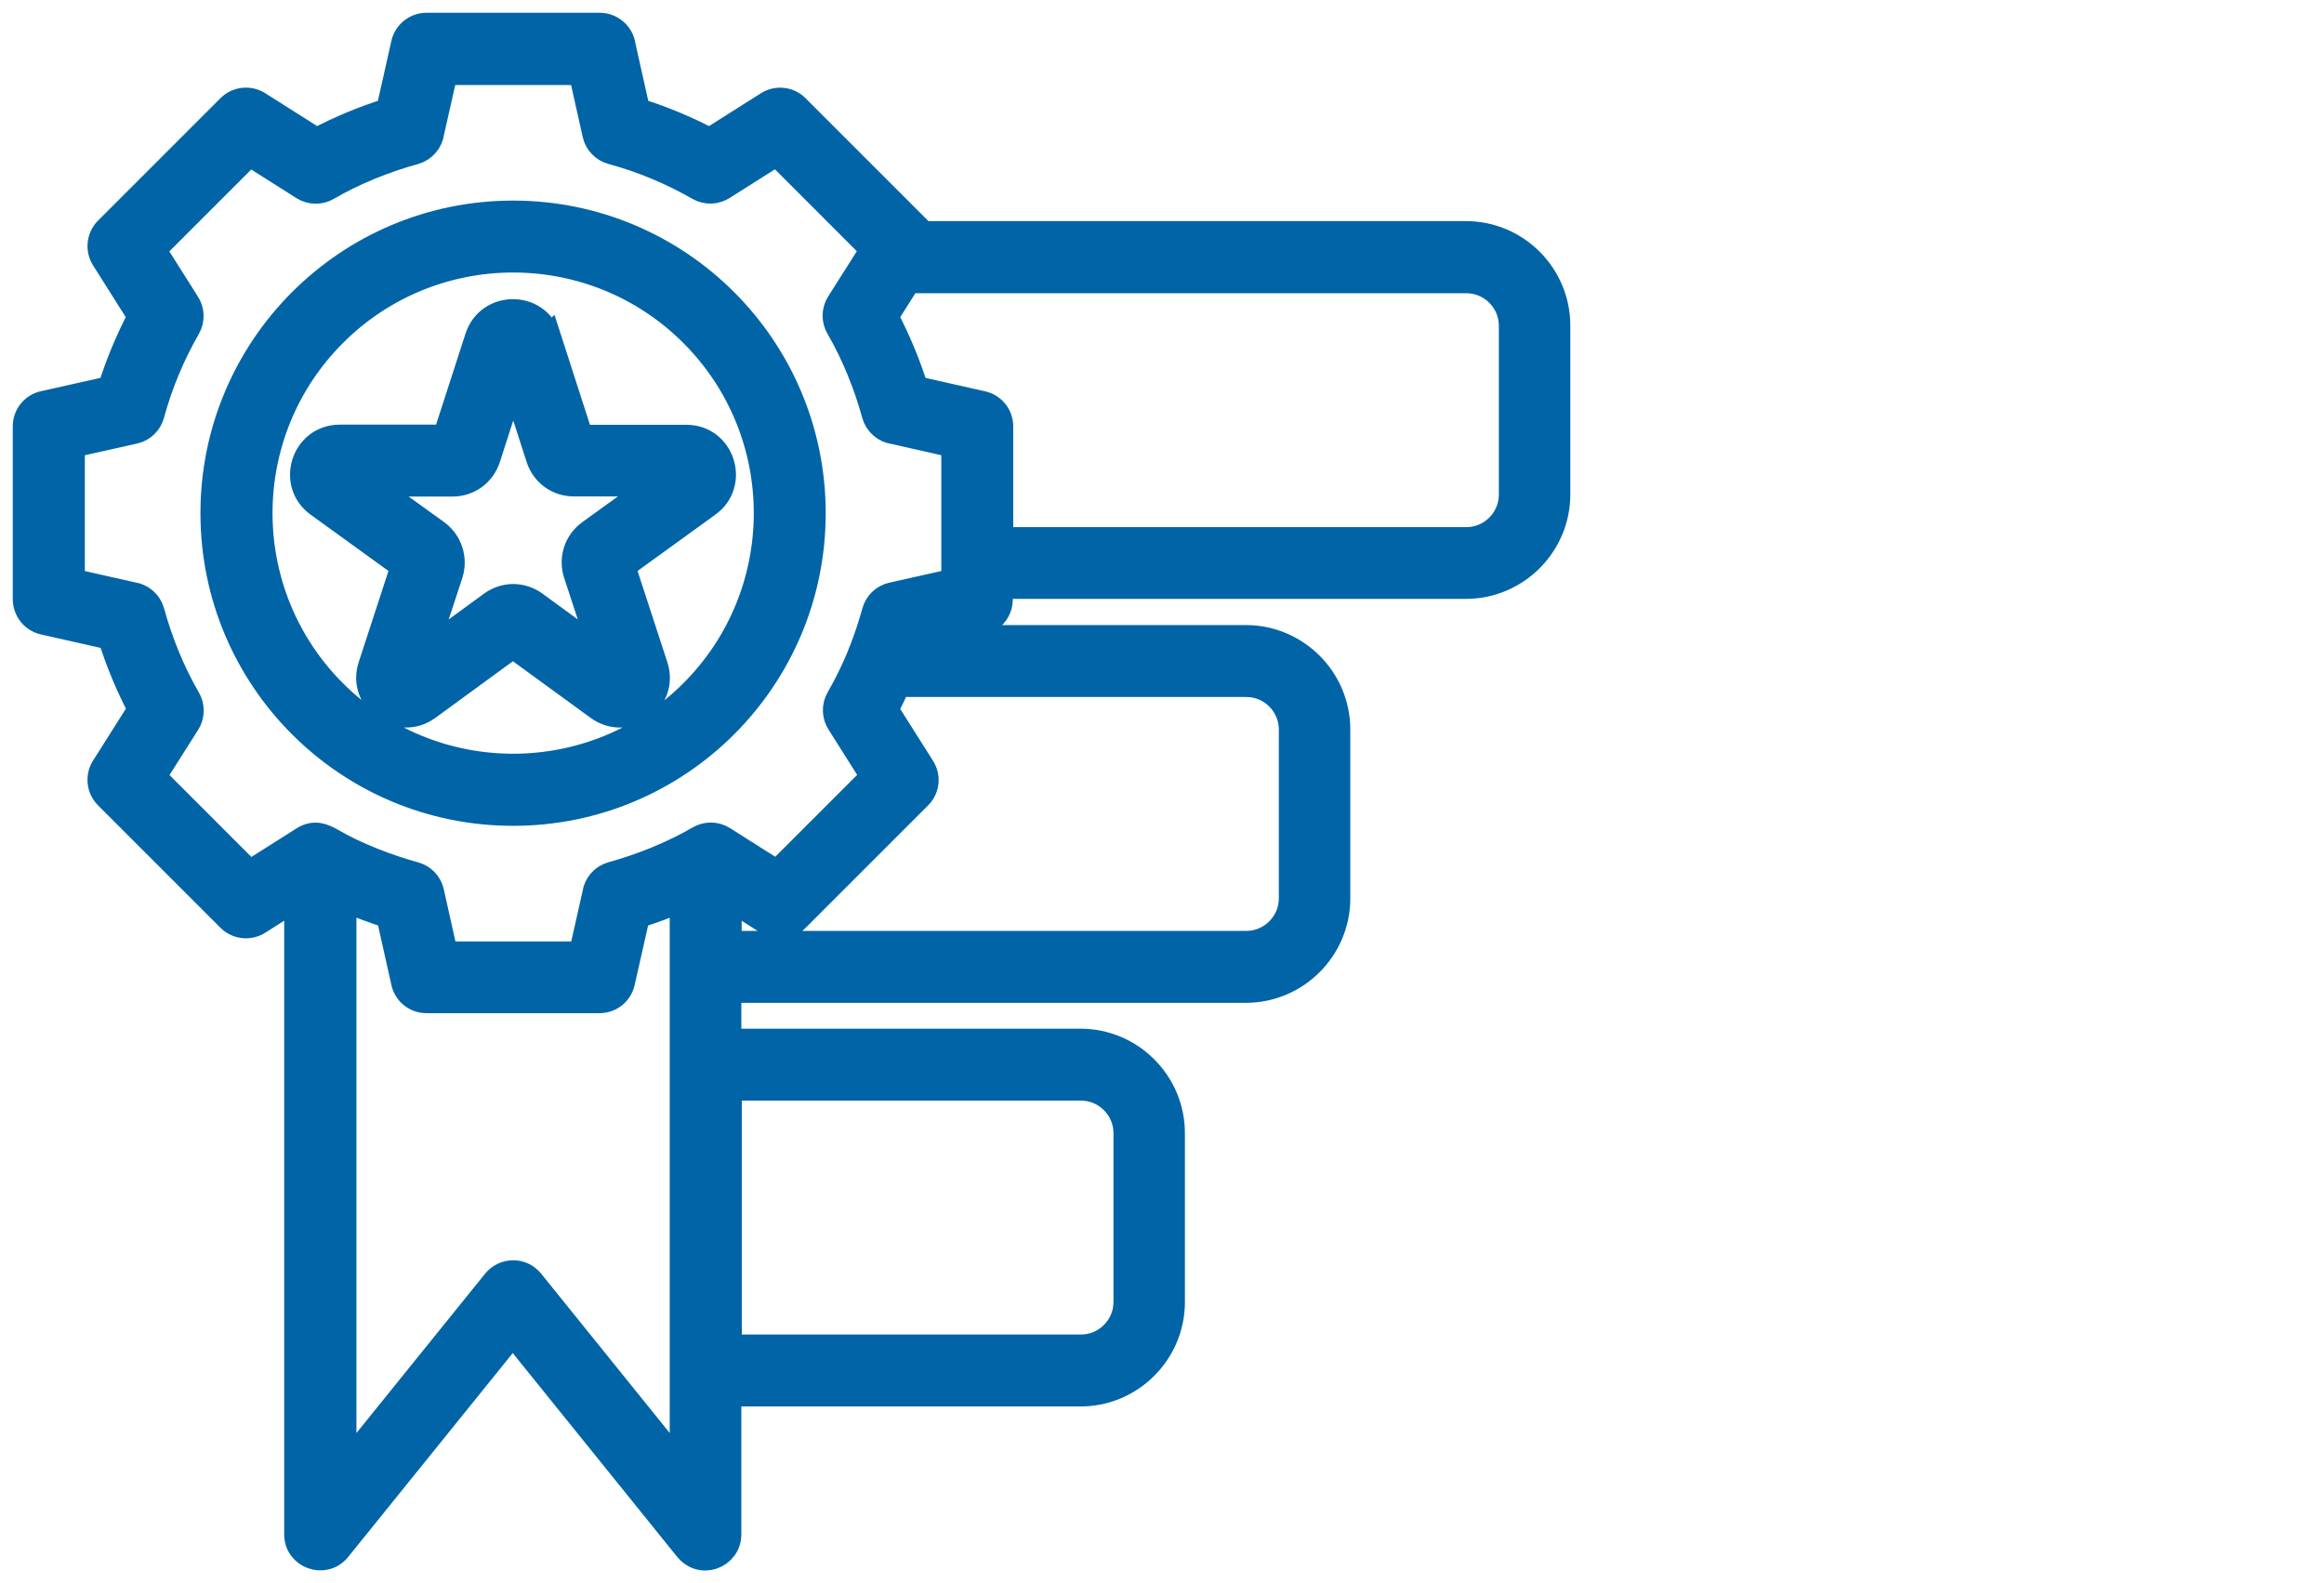 <svg xmlns="http://www.w3.org/2000/svg" width="91" height="62" viewBox="0 0 91 62" fill="none"><path fill-rule="evenodd" clip-rule="evenodd" d="M21.471 13.21L22.737 17.135H26.864C28.275 17.122 28.851 18.932 27.718 19.749L24.376 22.167L25.655 26.085C26.091 27.414 24.56 28.535 23.42 27.706L20.084 25.275L16.755 27.706C15.616 28.535 14.09 27.414 14.521 26.085L15.799 22.167L12.457 19.749C11.324 18.932 11.9 17.122 13.312 17.128H17.439L18.704 13.216C19.141 11.881 21.034 11.881 21.464 13.216L21.471 13.21ZM36.118 9.165C36.08 9.108 36.035 9.052 35.985 8.995L31.187 4.197C30.896 3.905 30.427 3.842 30.06 4.076L27.788 5.513C26.889 5.038 25.933 4.64 24.958 4.336L24.389 1.791C24.332 1.348 23.946 1 23.483 1H16.698C16.28 1 15.907 1.291 15.812 1.715L15.223 4.336C14.248 4.64 13.293 5.038 12.394 5.513L10.153 4.095C9.798 3.848 9.305 3.88 8.988 4.197L4.19 8.995C3.899 9.286 3.836 9.754 4.064 10.121L5.5 12.394C5.026 13.293 4.627 14.248 4.323 15.223L1.722 15.805C1.31 15.888 1 16.255 1 16.692V23.458C1 23.882 1.285 24.262 1.715 24.357L4.329 24.946C4.633 25.921 5.032 26.876 5.507 27.775L4.089 30.016C3.842 30.37 3.874 30.864 4.19 31.181L8.988 35.979C9.279 36.27 9.748 36.333 10.115 36.105L11.628 35.143V60.089C11.628 60.937 12.704 61.323 13.242 60.658L20.078 52.189L26.87 60.608C27.44 61.367 28.528 60.931 28.528 60.089V54.576H42.308C44.283 54.576 45.897 52.962 45.897 50.987V44.372C45.897 42.397 44.283 40.783 42.308 40.783H28.528V38.77H48.784C50.759 38.77 52.373 37.156 52.373 35.181V28.566C52.373 26.591 50.759 24.977 48.784 24.977H35.82V24.952L38.365 24.382C38.808 24.325 39.156 23.939 39.156 23.477V22.952H57.399C59.374 22.952 60.988 21.338 60.988 19.363V12.748C60.988 10.773 59.38 9.159 57.405 9.159H36.105L36.118 9.165ZM39.175 21.142V16.698C39.175 16.28 38.89 15.907 38.466 15.812L35.852 15.223C35.548 14.248 35.149 13.293 34.675 12.394L35.567 10.982H57.418C58.392 10.982 59.19 11.78 59.19 12.755V19.369C59.19 20.344 58.392 21.142 57.418 21.142H39.175ZM33.694 25.598C33.706 25.566 33.719 25.528 33.738 25.496C33.934 24.996 34.105 24.484 34.251 23.952C34.339 23.635 34.592 23.382 34.928 23.306L37.358 22.762V17.426L35.004 16.894C34.656 16.85 34.346 16.597 34.244 16.23C33.934 15.084 33.434 13.85 32.839 12.83C32.668 12.546 32.662 12.172 32.852 11.875L34.187 9.767L30.415 5.994L28.313 7.323C28.035 7.507 27.668 7.526 27.364 7.355C26.281 6.735 25.161 6.266 23.952 5.937C23.635 5.849 23.382 5.595 23.306 5.26L22.762 2.829H17.426L16.894 5.184C16.85 5.532 16.597 5.842 16.23 5.944C15.084 6.254 13.85 6.754 12.83 7.349C12.546 7.52 12.178 7.526 11.875 7.336L9.767 6.001L5.994 9.773L7.323 11.875C7.507 12.153 7.526 12.52 7.355 12.824C6.735 13.906 6.266 15.027 5.937 16.236C5.849 16.552 5.595 16.806 5.26 16.881L2.823 17.426V22.762L5.184 23.294C5.532 23.338 5.842 23.591 5.944 23.958C6.254 25.104 6.754 26.338 7.349 27.357C7.52 27.642 7.526 28.016 7.336 28.313L6.001 30.421L9.773 34.194L11.875 32.864C12.311 32.586 12.659 32.738 13.033 32.953C13.925 33.478 15.229 33.978 16.242 34.251C16.559 34.339 16.812 34.592 16.888 34.928L17.432 37.365H22.768L23.3 35.004C23.344 34.656 23.597 34.346 23.965 34.244C25.104 33.934 26.345 33.434 27.364 32.839C27.648 32.668 28.022 32.662 28.32 32.852L30.427 34.187L34.2 30.415L32.871 28.313C32.687 28.035 32.668 27.668 32.839 27.364C33.168 26.794 33.453 26.205 33.7 25.598H33.694ZM28.547 36.953H48.803C49.778 36.953 50.575 36.156 50.575 35.181V28.566C50.575 27.592 49.778 26.794 48.803 26.794H35.156C35.004 27.136 34.846 27.465 34.675 27.788L36.111 30.06C36.346 30.427 36.282 30.896 35.985 31.187L31.187 35.985C30.87 36.301 30.377 36.333 30.022 36.086L28.541 35.149V36.947L28.547 36.953ZM28.547 52.759V42.599H42.327C43.302 42.599 44.1 43.397 44.1 44.372V50.987C44.1 51.961 43.302 52.759 42.327 52.759H28.547ZM13.457 35.187C14.033 35.441 14.628 35.662 15.229 35.852L15.812 38.453C15.894 38.865 16.261 39.175 16.698 39.175H23.465C23.889 39.181 24.268 38.89 24.363 38.466L24.952 35.852C25.553 35.668 26.148 35.447 26.724 35.187V57.532L20.8 50.189C20.426 49.727 19.736 49.746 19.375 50.202L13.457 57.532V35.187ZM20.091 8.355C13.609 8.355 8.349 13.609 8.349 20.097C8.349 26.585 13.603 31.839 20.091 31.839C26.579 31.839 31.832 26.585 31.832 20.097C31.832 13.609 26.573 8.355 20.091 8.355ZM27.11 13.077C23.237 9.203 16.951 9.203 13.077 13.077C9.203 16.951 9.203 23.237 13.077 27.11C16.951 30.984 23.237 30.984 27.11 27.11C30.984 23.237 30.984 16.951 27.11 13.077ZM21.097 17.939L20.097 14.837L19.097 17.939C18.901 18.546 18.356 18.945 17.717 18.945H14.451L17.097 20.85C17.609 21.224 17.818 21.876 17.628 22.477L16.609 25.579L19.242 23.654C19.762 23.275 20.433 23.275 20.952 23.654L23.585 25.579L22.566 22.477C22.369 21.876 22.578 21.224 23.097 20.85L25.743 18.939H22.477C21.844 18.945 21.293 18.546 21.097 17.939Z" fill="#0064A7" stroke="#0064A7"></path></svg>